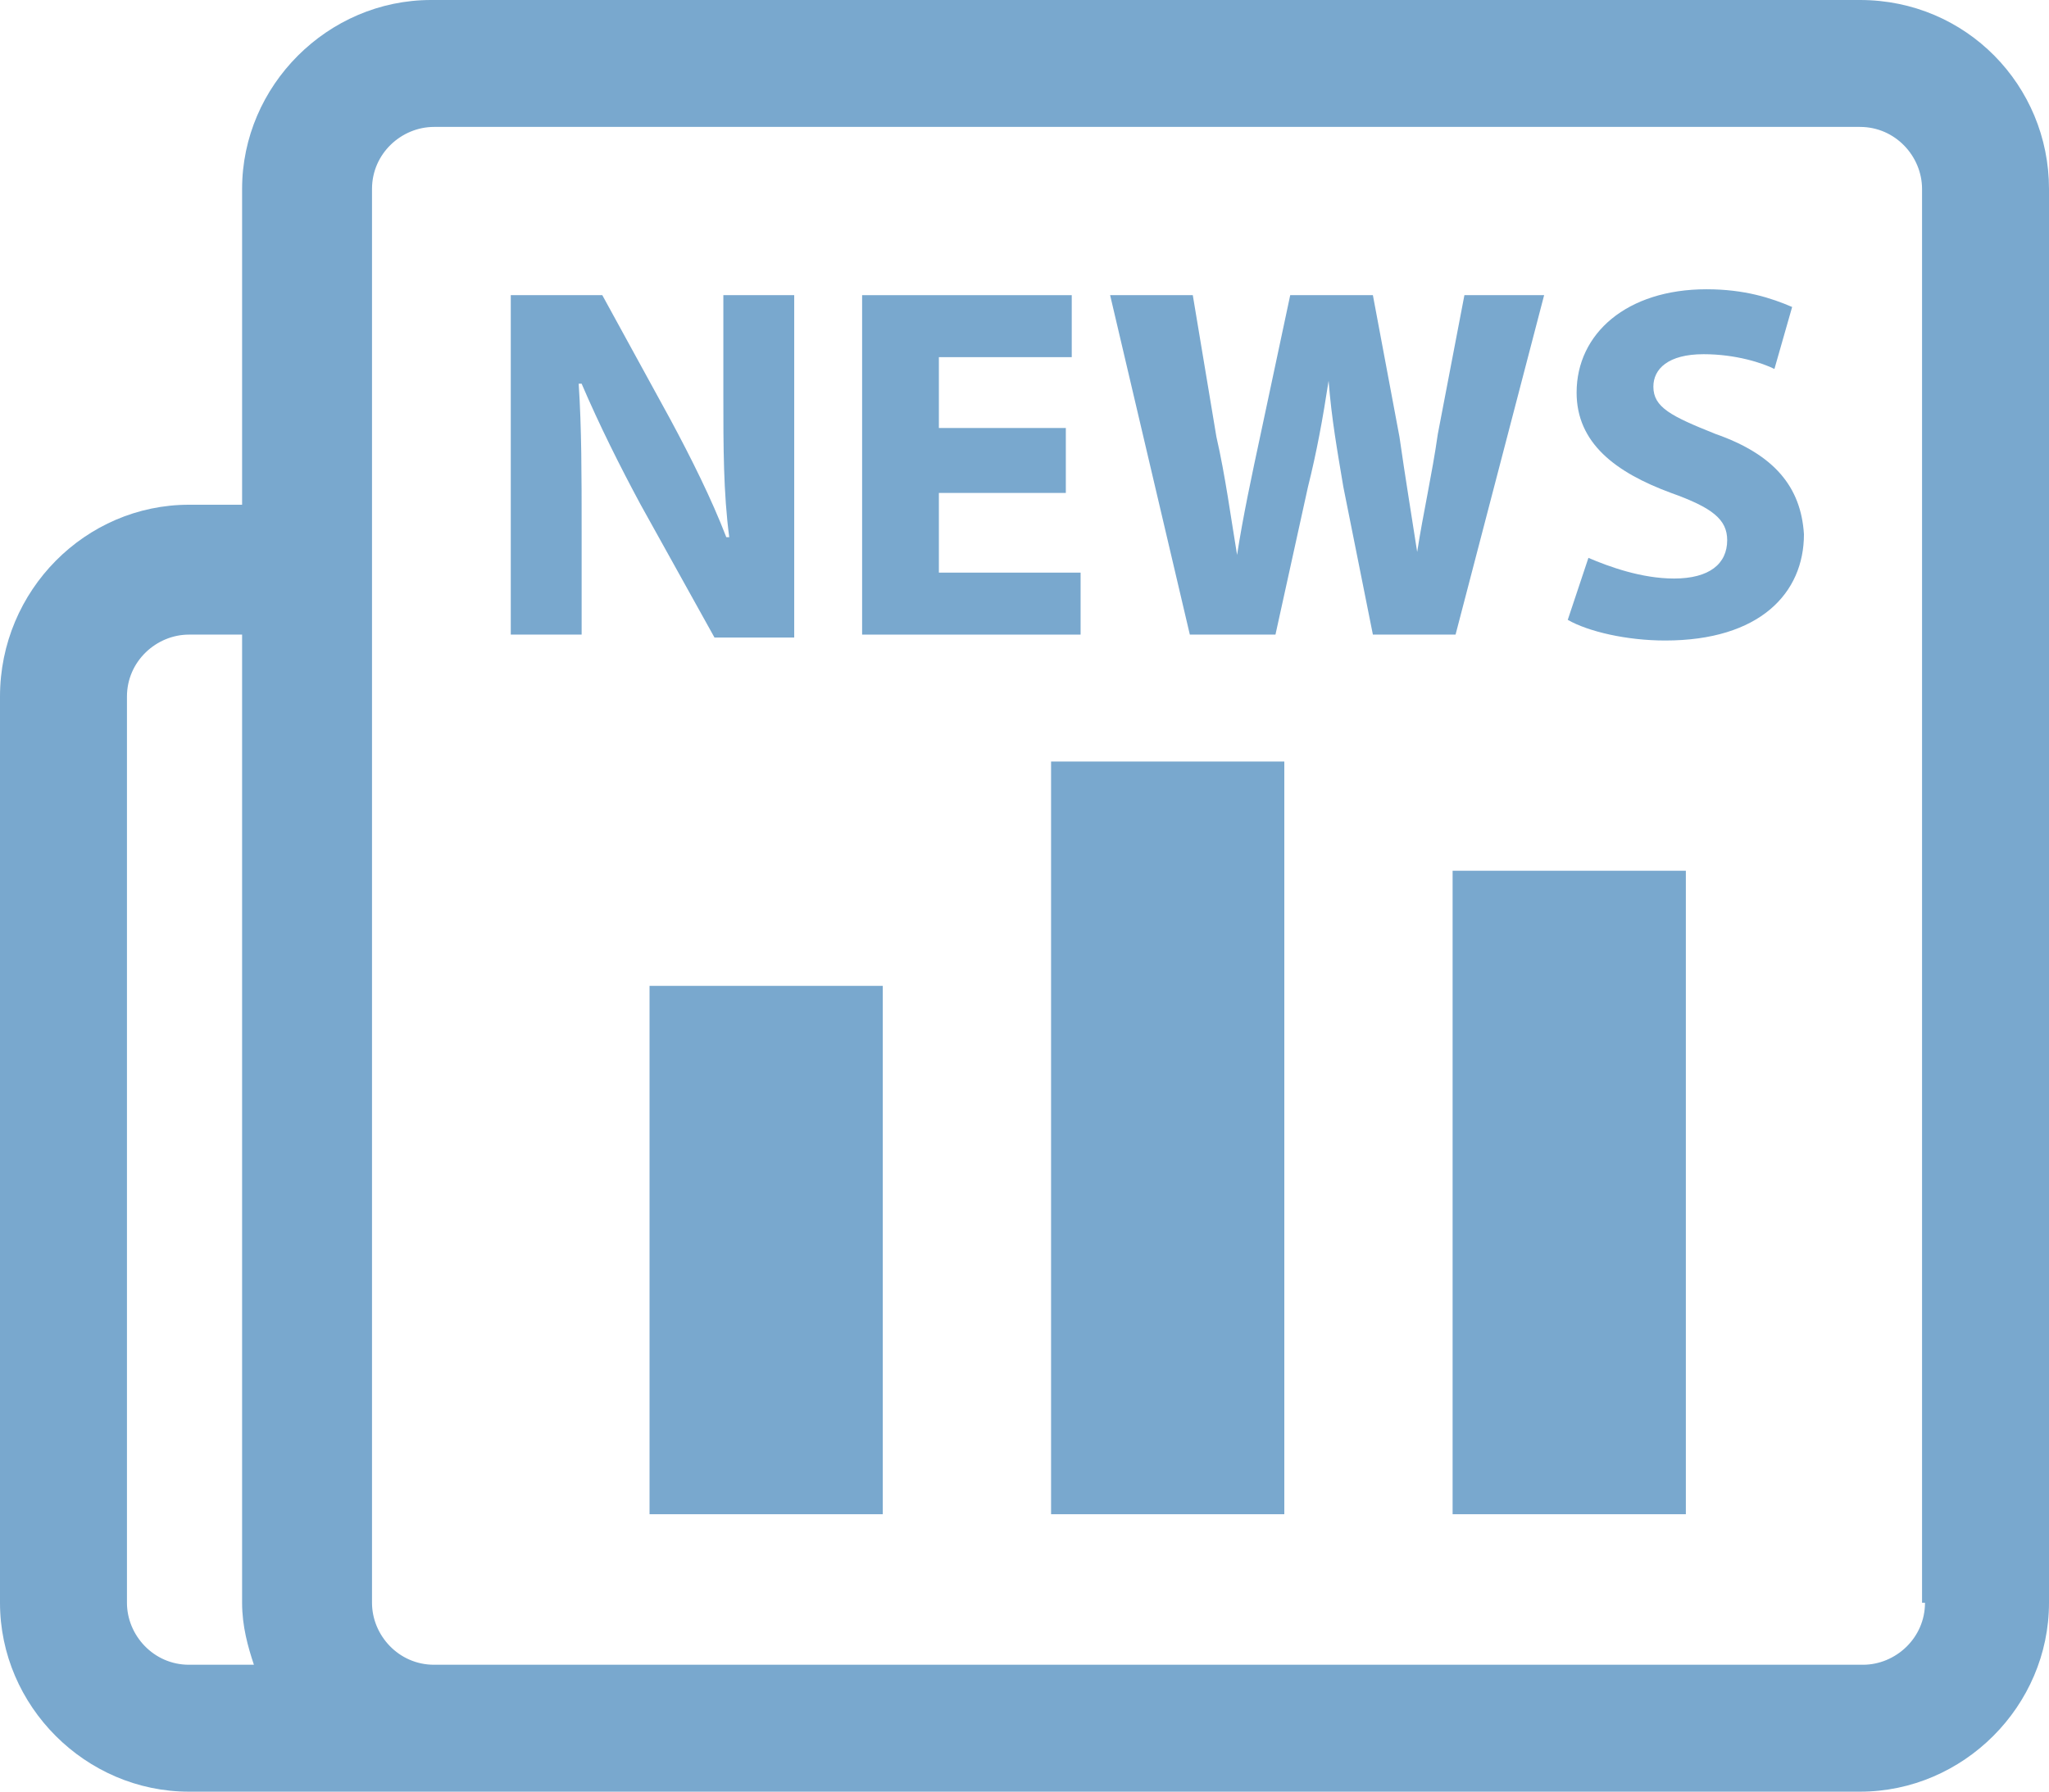 <?xml version="1.0" encoding="utf-8"?>
<!-- Generator: Adobe Illustrator 24.0.1, SVG Export Plug-In . SVG Version: 6.00 Build 0)  -->
<!DOCTYPE svg PUBLIC "-//W3C//DTD SVG 1.1//EN" "http://www.w3.org/Graphics/SVG/1.1/DTD/svg11.dtd">
<svg version="1.1" id="Ebene_1" xmlns:x="http://ns.adobe.com/Extensibility/1.0/" xmlns:i="http://ns.adobe.com/AdobeIllustrator/10.0/" xmlns:graph="http://ns.adobe.com/Graphs/1.0/"
	 xmlns="http://www.w3.org/2000/svg" xmlns:xlink="http://www.w3.org/1999/xlink" x="0px" y="0px" viewBox="0 0 69.4 60.7"
	 style="enable-background:new 0 0 69.4 60.7;" xml:space="preserve">
<style type="text/css">
	.st0{fill:#79A8CE;}
</style>
<g>
	<path class="st0" d="M65.2,54.3c0,1.2-1,2.1-2.1,2.1H20.4h-5.7c-1.2,0-2.1-1-2.1-2.1V6.4c0-1.2,1-2.1,2.1-2.1H63
		c1.2,0,2.1,1,2.1,2.1V54.3z M6.4,56.4c-1.2,0-2.1-1-2.1-2.1V23.6c0-1.2,1-2.1,2.1-2.1h1.8v32.8c0,0.8,0.2,1.5,0.4,2.1H6.4z M63,0
		H14.6c-3.5,0-6.4,2.9-6.4,6.4v10.7H6.4C2.9,17.1,0,20,0,23.6v30.7c0,3.5,2.9,6.4,6.4,6.4h8.2h5.7H63c3.5,0,6.4-2.9,6.4-6.4V6.4
		C69.4,2.9,66.6,0,63,0"/>
</g>
<rect x="22" y="33.4" class="st0" width="7.9" height="17.9"/>
<rect x="35.6" y="25.8" class="st0" width="7.9" height="25.5"/>
<rect x="49.2" y="29.5" class="st0" width="7.9" height="21.8"/>
<g>
	<path class="st0" d="M26.9,21.5V10h-2.4v3.4c0,1.7,0,3.3,0.2,4.8h-0.1c-0.5-1.3-1.2-2.7-1.9-4L20.4,10h-3.1v11.5h2.4v-3.5
		c0-1.9,0-3.5-0.1-5l0.1,0c0.6,1.4,1.3,2.8,2,4.1l2.5,4.5H26.9z"/>
</g>
<polygon class="st0" points="36.6,19.4 31.8,19.4 31.8,16.7 36.1,16.7 36.1,14.5 31.8,14.5 31.8,12.1 36.3,12.1 36.3,10 29.2,10 
	29.2,21.5 36.6,21.5 "/>
<g>
	<path class="st0" d="M52.3,10h-2.7l-0.9,4.7c-0.2,1.4-0.5,2.7-0.7,4h0c-0.2-1.3-0.4-2.5-0.6-3.9L46.5,10h-2.8l-1,4.7
		c-0.3,1.4-0.6,2.8-0.8,4.1h0c-0.2-1.2-0.4-2.7-0.7-4L40.4,10h-2.8l2.7,11.5h2.9l1.1-5c0.3-1.2,0.5-2.3,0.7-3.6h0
		c0.1,1.3,0.3,2.4,0.5,3.6l1,5h2.8L52.3,10z"/>
	<path class="st0" d="M58.1,14.7c-1.5-0.6-2.1-0.9-2.1-1.6c0-0.6,0.5-1.1,1.7-1.1c1.1,0,2,0.3,2.4,0.5l0.6-2.1
		c-0.7-0.3-1.6-0.6-2.9-0.6c-2.7,0-4.4,1.5-4.4,3.5c0,1.7,1.3,2.7,3.2,3.4c1.4,0.5,1.9,0.9,1.9,1.6c0,0.8-0.6,1.3-1.8,1.3
		c-1.1,0-2.2-0.4-2.9-0.7L53.1,21c0.7,0.4,2,0.7,3.3,0.7c3.2,0,4.7-1.6,4.7-3.6C61,16.5,60.1,15.4,58.1,14.7"/>
</g>
</svg>
